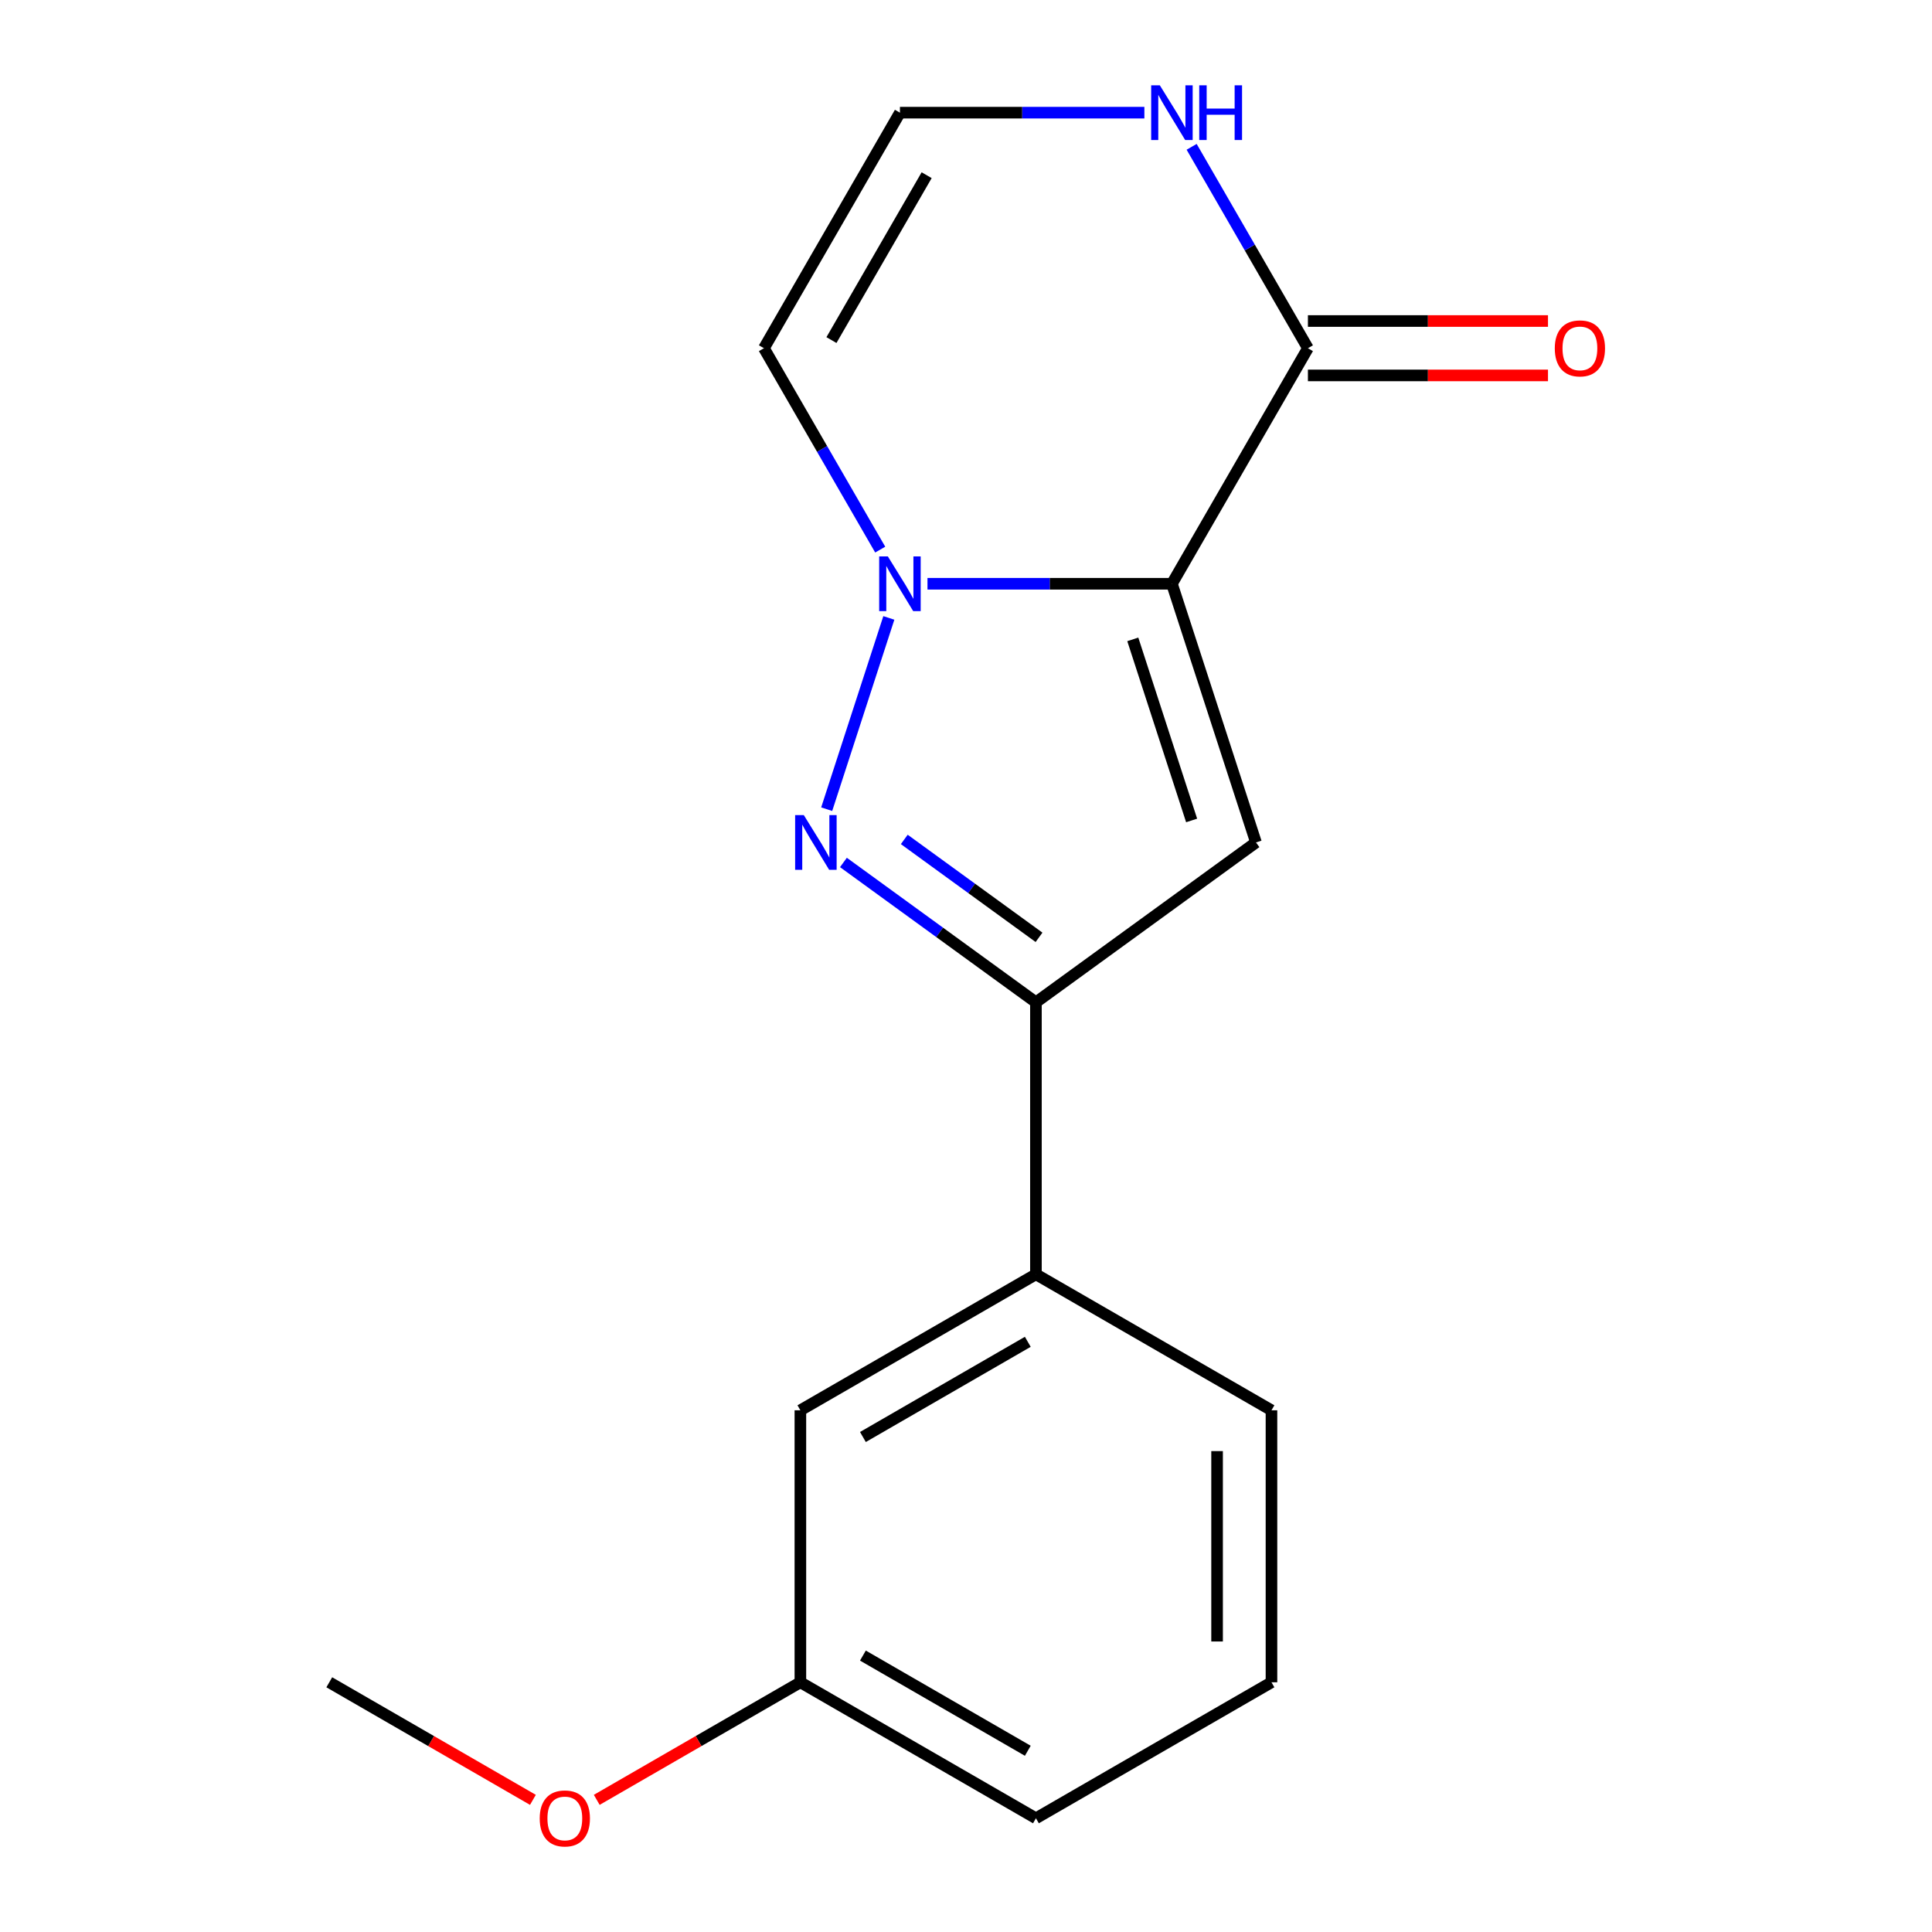 <?xml version='1.0' encoding='iso-8859-1'?>
<svg version='1.1' baseProfile='full'
              xmlns='http://www.w3.org/2000/svg'
                      xmlns:rdkit='http://www.rdkit.org/xml'
                      xmlns:xlink='http://www.w3.org/1999/xlink'
                  xml:space='preserve'
width='1000px' height='1000px' viewBox='0 0 1000 1000'>
<!-- END OF HEADER -->
<rect style='opacity:1.0;fill:#FFFFFF;stroke:none' width='1000' height='1000' x='0' y='0'> </rect>
<path class='bond-0' d='M 606.585,302.156 L 543.324,302.156' style='fill:none;fill-rule:evenodd;stroke:#000000;stroke-width:6px;stroke-linecap:butt;stroke-linejoin:miter;stroke-opacity:1' />
<path class='bond-0' d='M 543.324,302.156 L 480.064,302.156' style='fill:none;fill-rule:evenodd;stroke:#0000FF;stroke-width:6px;stroke-linecap:butt;stroke-linejoin:miter;stroke-opacity:1' />
<path class='bond-2' d='M 606.585,302.156 L 650.089,436.047' style='fill:none;fill-rule:evenodd;stroke:#000000;stroke-width:6px;stroke-linecap:butt;stroke-linejoin:miter;stroke-opacity:1' />
<path class='bond-2' d='M 586.332,330.941 L 616.785,424.664' style='fill:none;fill-rule:evenodd;stroke:#000000;stroke-width:6px;stroke-linecap:butt;stroke-linejoin:miter;stroke-opacity:1' />
<path class='bond-4' d='M 606.585,302.156 L 676.975,180.237' style='fill:none;fill-rule:evenodd;stroke:#000000;stroke-width:6px;stroke-linecap:butt;stroke-linejoin:miter;stroke-opacity:1' />
<path class='bond-1' d='M 460.06,319.836 L 427.894,418.832' style='fill:none;fill-rule:evenodd;stroke:#0000FF;stroke-width:6px;stroke-linecap:butt;stroke-linejoin:miter;stroke-opacity:1' />
<path class='bond-5' d='M 455.597,284.477 L 425.505,232.357' style='fill:none;fill-rule:evenodd;stroke:#0000FF;stroke-width:6px;stroke-linecap:butt;stroke-linejoin:miter;stroke-opacity:1' />
<path class='bond-5' d='M 425.505,232.357 L 395.414,180.237' style='fill:none;fill-rule:evenodd;stroke:#000000;stroke-width:6px;stroke-linecap:butt;stroke-linejoin:miter;stroke-opacity:1' />
<path class='bond-17' d='M 436.56,446.407 L 486.377,482.601' style='fill:none;fill-rule:evenodd;stroke:#0000FF;stroke-width:6px;stroke-linecap:butt;stroke-linejoin:miter;stroke-opacity:1' />
<path class='bond-17' d='M 486.377,482.601 L 536.195,518.796' style='fill:none;fill-rule:evenodd;stroke:#000000;stroke-width:6px;stroke-linecap:butt;stroke-linejoin:miter;stroke-opacity:1' />
<path class='bond-17' d='M 468.055,434.486 L 502.927,459.823' style='fill:none;fill-rule:evenodd;stroke:#0000FF;stroke-width:6px;stroke-linecap:butt;stroke-linejoin:miter;stroke-opacity:1' />
<path class='bond-17' d='M 502.927,459.823 L 537.799,485.159' style='fill:none;fill-rule:evenodd;stroke:#000000;stroke-width:6px;stroke-linecap:butt;stroke-linejoin:miter;stroke-opacity:1' />
<path class='bond-3' d='M 650.089,436.047 L 536.195,518.796' style='fill:none;fill-rule:evenodd;stroke:#000000;stroke-width:6px;stroke-linecap:butt;stroke-linejoin:miter;stroke-opacity:1' />
<path class='bond-7' d='M 536.195,518.796 L 536.195,659.577' style='fill:none;fill-rule:evenodd;stroke:#000000;stroke-width:6px;stroke-linecap:butt;stroke-linejoin:miter;stroke-opacity:1' />
<path class='bond-6' d='M 676.975,180.237 L 646.884,128.116' style='fill:none;fill-rule:evenodd;stroke:#000000;stroke-width:6px;stroke-linecap:butt;stroke-linejoin:miter;stroke-opacity:1' />
<path class='bond-6' d='M 646.884,128.116 L 616.792,75.996' style='fill:none;fill-rule:evenodd;stroke:#0000FF;stroke-width:6px;stroke-linecap:butt;stroke-linejoin:miter;stroke-opacity:1' />
<path class='bond-9' d='M 676.975,194.315 L 739.106,194.315' style='fill:none;fill-rule:evenodd;stroke:#000000;stroke-width:6px;stroke-linecap:butt;stroke-linejoin:miter;stroke-opacity:1' />
<path class='bond-9' d='M 739.106,194.315 L 801.237,194.315' style='fill:none;fill-rule:evenodd;stroke:#FF0000;stroke-width:6px;stroke-linecap:butt;stroke-linejoin:miter;stroke-opacity:1' />
<path class='bond-9' d='M 676.975,166.158 L 739.106,166.158' style='fill:none;fill-rule:evenodd;stroke:#000000;stroke-width:6px;stroke-linecap:butt;stroke-linejoin:miter;stroke-opacity:1' />
<path class='bond-9' d='M 739.106,166.158 L 801.237,166.158' style='fill:none;fill-rule:evenodd;stroke:#FF0000;stroke-width:6px;stroke-linecap:butt;stroke-linejoin:miter;stroke-opacity:1' />
<path class='bond-18' d='M 395.414,180.237 L 465.804,58.317' style='fill:none;fill-rule:evenodd;stroke:#000000;stroke-width:6px;stroke-linecap:butt;stroke-linejoin:miter;stroke-opacity:1' />
<path class='bond-18' d='M 430.356,176.027 L 479.63,90.683' style='fill:none;fill-rule:evenodd;stroke:#000000;stroke-width:6px;stroke-linecap:butt;stroke-linejoin:miter;stroke-opacity:1' />
<path class='bond-8' d='M 592.325,58.317 L 529.065,58.317' style='fill:none;fill-rule:evenodd;stroke:#0000FF;stroke-width:6px;stroke-linecap:butt;stroke-linejoin:miter;stroke-opacity:1' />
<path class='bond-8' d='M 529.065,58.317 L 465.804,58.317' style='fill:none;fill-rule:evenodd;stroke:#000000;stroke-width:6px;stroke-linecap:butt;stroke-linejoin:miter;stroke-opacity:1' />
<path class='bond-10' d='M 536.195,659.577 L 414.275,729.967' style='fill:none;fill-rule:evenodd;stroke:#000000;stroke-width:6px;stroke-linecap:butt;stroke-linejoin:miter;stroke-opacity:1' />
<path class='bond-10' d='M 531.985,694.519 L 446.641,743.792' style='fill:none;fill-rule:evenodd;stroke:#000000;stroke-width:6px;stroke-linecap:butt;stroke-linejoin:miter;stroke-opacity:1' />
<path class='bond-13' d='M 536.195,659.577 L 658.114,729.967' style='fill:none;fill-rule:evenodd;stroke:#000000;stroke-width:6px;stroke-linecap:butt;stroke-linejoin:miter;stroke-opacity:1' />
<path class='bond-11' d='M 414.275,729.967 L 414.275,870.748' style='fill:none;fill-rule:evenodd;stroke:#000000;stroke-width:6px;stroke-linecap:butt;stroke-linejoin:miter;stroke-opacity:1' />
<path class='bond-12' d='M 414.275,870.748 L 361.575,901.174' style='fill:none;fill-rule:evenodd;stroke:#000000;stroke-width:6px;stroke-linecap:butt;stroke-linejoin:miter;stroke-opacity:1' />
<path class='bond-12' d='M 361.575,901.174 L 308.875,931.601' style='fill:none;fill-rule:evenodd;stroke:#FF0000;stroke-width:6px;stroke-linecap:butt;stroke-linejoin:miter;stroke-opacity:1' />
<path class='bond-19' d='M 414.275,870.748 L 536.195,941.138' style='fill:none;fill-rule:evenodd;stroke:#000000;stroke-width:6px;stroke-linecap:butt;stroke-linejoin:miter;stroke-opacity:1' />
<path class='bond-19' d='M 446.641,856.922 L 531.985,906.196' style='fill:none;fill-rule:evenodd;stroke:#000000;stroke-width:6px;stroke-linecap:butt;stroke-linejoin:miter;stroke-opacity:1' />
<path class='bond-16' d='M 275.835,931.601 L 223.135,901.174' style='fill:none;fill-rule:evenodd;stroke:#FF0000;stroke-width:6px;stroke-linecap:butt;stroke-linejoin:miter;stroke-opacity:1' />
<path class='bond-16' d='M 223.135,901.174 L 170.435,870.748' style='fill:none;fill-rule:evenodd;stroke:#000000;stroke-width:6px;stroke-linecap:butt;stroke-linejoin:miter;stroke-opacity:1' />
<path class='bond-14' d='M 658.114,729.967 L 658.114,870.748' style='fill:none;fill-rule:evenodd;stroke:#000000;stroke-width:6px;stroke-linecap:butt;stroke-linejoin:miter;stroke-opacity:1' />
<path class='bond-14' d='M 629.958,751.084 L 629.958,849.631' style='fill:none;fill-rule:evenodd;stroke:#000000;stroke-width:6px;stroke-linecap:butt;stroke-linejoin:miter;stroke-opacity:1' />
<path class='bond-15' d='M 658.114,870.748 L 536.195,941.138' style='fill:none;fill-rule:evenodd;stroke:#000000;stroke-width:6px;stroke-linecap:butt;stroke-linejoin:miter;stroke-opacity:1' />
<path  class='atom-1' d='M 459.544 287.996
L 468.824 302.996
Q 469.744 304.476, 471.224 307.156
Q 472.704 309.836, 472.784 309.996
L 472.784 287.996
L 476.544 287.996
L 476.544 316.316
L 472.664 316.316
L 462.704 299.916
Q 461.544 297.996, 460.304 295.796
Q 459.104 293.596, 458.744 292.916
L 458.744 316.316
L 455.064 316.316
L 455.064 287.996
L 459.544 287.996
' fill='#0000FF'/>
<path  class='atom-2' d='M 416.04 421.887
L 425.32 436.887
Q 426.24 438.367, 427.72 441.047
Q 429.2 443.727, 429.28 443.887
L 429.28 421.887
L 433.04 421.887
L 433.04 450.207
L 429.16 450.207
L 419.2 433.807
Q 418.04 431.887, 416.8 429.687
Q 415.6 427.487, 415.24 426.807
L 415.24 450.207
L 411.56 450.207
L 411.56 421.887
L 416.04 421.887
' fill='#0000FF'/>
<path  class='atom-7' d='M 600.325 44.157
L 609.605 59.157
Q 610.525 60.637, 612.005 63.317
Q 613.485 65.997, 613.565 66.157
L 613.565 44.157
L 617.325 44.157
L 617.325 72.477
L 613.445 72.477
L 603.485 56.077
Q 602.325 54.157, 601.085 51.957
Q 599.885 49.757, 599.525 49.077
L 599.525 72.477
L 595.845 72.477
L 595.845 44.157
L 600.325 44.157
' fill='#0000FF'/>
<path  class='atom-7' d='M 620.725 44.157
L 624.565 44.157
L 624.565 56.197
L 639.045 56.197
L 639.045 44.157
L 642.885 44.157
L 642.885 72.477
L 639.045 72.477
L 639.045 59.397
L 624.565 59.397
L 624.565 72.477
L 620.725 72.477
L 620.725 44.157
' fill='#0000FF'/>
<path  class='atom-10' d='M 804.756 180.317
Q 804.756 173.517, 808.116 169.717
Q 811.476 165.917, 817.756 165.917
Q 824.036 165.917, 827.396 169.717
Q 830.756 173.517, 830.756 180.317
Q 830.756 187.197, 827.356 191.117
Q 823.956 194.997, 817.756 194.997
Q 811.516 194.997, 808.116 191.117
Q 804.756 187.237, 804.756 180.317
M 817.756 191.797
Q 822.076 191.797, 824.396 188.917
Q 826.756 185.997, 826.756 180.317
Q 826.756 174.757, 824.396 171.957
Q 822.076 169.117, 817.756 169.117
Q 813.436 169.117, 811.076 171.917
Q 808.756 174.717, 808.756 180.317
Q 808.756 186.037, 811.076 188.917
Q 813.436 191.797, 817.756 191.797
' fill='#FF0000'/>
<path  class='atom-13' d='M 279.355 941.218
Q 279.355 934.418, 282.715 930.618
Q 286.075 926.818, 292.355 926.818
Q 298.635 926.818, 301.995 930.618
Q 305.355 934.418, 305.355 941.218
Q 305.355 948.098, 301.955 952.018
Q 298.555 955.898, 292.355 955.898
Q 286.115 955.898, 282.715 952.018
Q 279.355 948.138, 279.355 941.218
M 292.355 952.698
Q 296.675 952.698, 298.995 949.818
Q 301.355 946.898, 301.355 941.218
Q 301.355 935.658, 298.995 932.858
Q 296.675 930.018, 292.355 930.018
Q 288.035 930.018, 285.675 932.818
Q 283.355 935.618, 283.355 941.218
Q 283.355 946.938, 285.675 949.818
Q 288.035 952.698, 292.355 952.698
' fill='#FF0000'/>
</svg>
